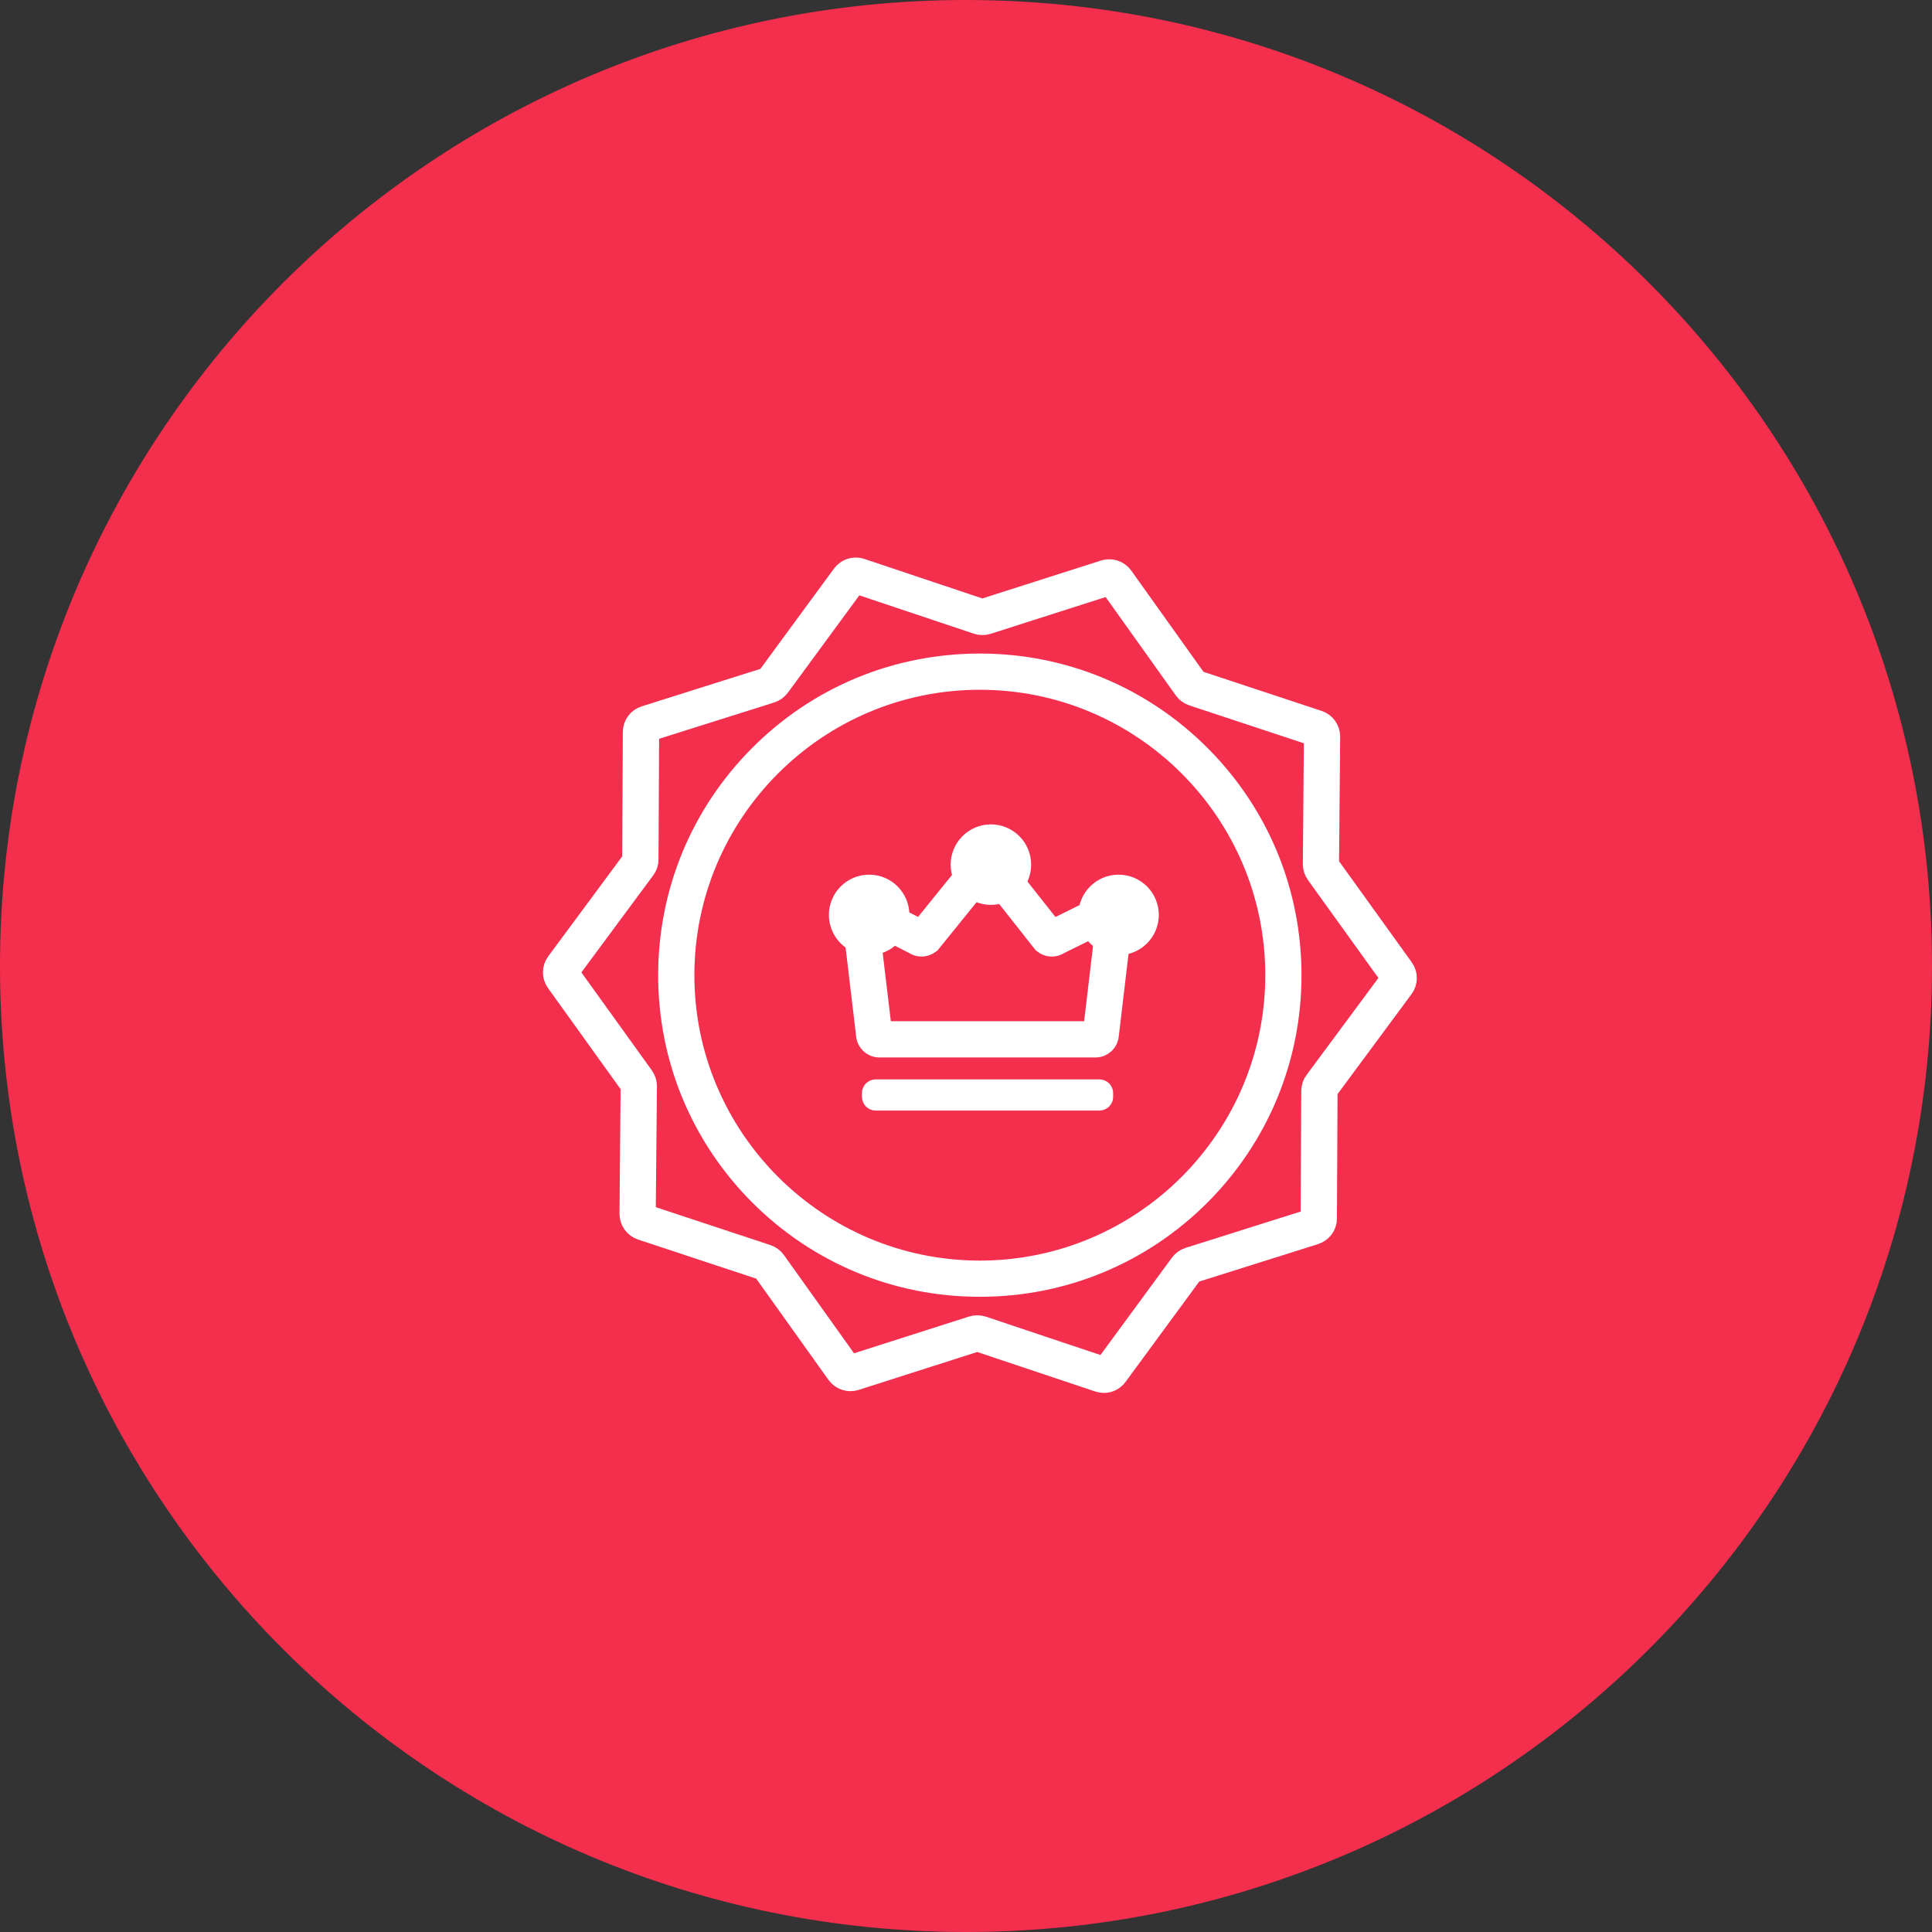 <?xml version="1.0" encoding="UTF-8"?>
<svg width="90px" height="90px" viewBox="0 0 90 90" version="1.1" xmlns="http://www.w3.org/2000/svg" xmlns:xlink="http://www.w3.org/1999/xlink">
    <rect x="0" y="0" width="90" height="90" fill="#333333" stroke="none"/>
    <title>编组 28</title>
    <g id="页面-1" stroke="none" stroke-width="1" fill="none" fill-rule="evenodd">
        <g id="MacBook-Pro-13&quot;" transform="translate(-153, -6186)">
            <g id="编组-13" transform="translate(0, 5940)">
                <g id="编组-28" transform="translate(153, 246)">
                    <path d="M90,45 C90,20.147 69.852,0 45,0 C20.147,0 0,20.147 0,45 C0,69.853 20.147,90 45,90 C69.852,90 90,69.853 90,45 L90,45 Z" id="Shape" fill="#F42E4D"></path>
                    <g id="品牌" transform="translate(23, 23)" fill-rule="nonzero">
                        <rect id="矩形" fill="#000000" opacity="0" x="0" y="0" width="44" height="44"></rect>
                        <path d="M22.645,36.91 C18.777,36.91 15.138,35.402 12.401,32.669 C9.668,29.932 8.16,26.297 8.16,22.43 C8.16,18.562 9.668,14.923 12.401,12.186 C15.134,9.449 18.777,7.945 22.645,7.945 C26.512,7.945 30.151,9.453 32.888,12.186 C35.625,14.923 37.129,18.558 37.129,22.43 C37.129,26.297 35.621,29.936 32.888,32.673 C30.151,35.406 26.512,36.91 22.645,36.91 Z M22.645,8.632 C15.035,8.632 8.847,14.82 8.847,22.43 C8.847,30.035 15.039,36.223 22.645,36.223 C30.254,36.223 36.442,30.035 36.442,22.425 C36.442,14.82 30.254,8.632 22.645,8.632 Z" id="形状" stroke="#FFFFFF" fill="#FFFFFF"></path>
                        <path d="M28.424,41.388 C28.342,41.388 28.261,41.375 28.183,41.349 L22.55,39.462 C22.537,39.458 22.52,39.458 22.507,39.462 L16.848,41.271 C16.534,41.37 16.195,41.259 16.002,40.992 L12.551,36.158 C12.543,36.145 12.53,36.137 12.517,36.132 L6.879,34.268 C6.566,34.164 6.359,33.872 6.359,33.541 L6.411,27.603 C6.411,27.59 6.407,27.573 6.398,27.56 L2.935,22.739 C2.741,22.473 2.746,22.112 2.939,21.85 L6.471,17.076 C6.48,17.063 6.484,17.05 6.484,17.037 L6.514,11.099 C6.514,10.768 6.729,10.48 7.043,10.381 L12.706,8.594 C12.719,8.589 12.732,8.581 12.74,8.568 L16.255,3.781 C16.448,3.515 16.792,3.407 17.106,3.511 L22.739,5.397 C22.752,5.401 22.769,5.401 22.782,5.397 L28.441,3.588 C28.755,3.489 29.094,3.601 29.288,3.867 L32.738,8.701 C32.746,8.714 32.759,8.723 32.772,8.727 L38.41,10.592 C38.723,10.695 38.93,10.987 38.93,11.318 L38.878,17.256 C38.878,17.269 38.882,17.286 38.891,17.299 L42.359,22.12 C42.552,22.387 42.548,22.748 42.354,23.01 L38.822,27.784 C38.814,27.796 38.809,27.809 38.809,27.822 L38.779,33.761 C38.779,34.091 38.564,34.379 38.251,34.478 L32.579,36.266 C32.566,36.27 32.553,36.279 32.545,36.291 L29.03,41.078 C28.884,41.276 28.66,41.388 28.424,41.388 Z M22.529,38.771 C22.61,38.771 22.692,38.784 22.769,38.809 L28.402,40.696 C28.432,40.704 28.462,40.696 28.48,40.67 L31.995,35.883 C32.089,35.754 32.222,35.66 32.377,35.608 L38.04,33.821 C38.07,33.812 38.087,33.786 38.087,33.756 L38.118,27.818 C38.118,27.655 38.169,27.5 38.268,27.371 L41.8,22.602 C41.817,22.576 41.817,22.546 41.8,22.52 L38.332,17.699 C38.238,17.566 38.191,17.411 38.191,17.252 L38.242,11.314 C38.242,11.284 38.225,11.258 38.195,11.249 L32.557,9.384 C32.403,9.333 32.274,9.238 32.179,9.105 L28.729,4.267 C28.712,4.241 28.682,4.232 28.652,4.241 L22.993,6.05 C22.838,6.097 22.675,6.097 22.524,6.046 L16.891,4.159 C16.861,4.151 16.831,4.159 16.814,4.185 L13.299,8.972 C13.204,9.101 13.071,9.195 12.916,9.247 L7.253,11.034 C7.223,11.043 7.206,11.069 7.206,11.099 L7.176,17.037 C7.176,17.2 7.124,17.355 7.025,17.484 L3.493,22.254 C3.476,22.279 3.476,22.309 3.493,22.335 L6.961,27.156 C7.055,27.289 7.103,27.444 7.103,27.603 L7.047,33.546 C7.047,33.576 7.064,33.602 7.094,33.61 L12.732,35.475 C12.886,35.527 13.015,35.621 13.11,35.754 L16.56,40.588 C16.577,40.614 16.607,40.623 16.637,40.614 L22.296,38.805 C22.374,38.784 22.451,38.771 22.529,38.771 Z" id="形状" stroke="#FFFFFF" fill="#FFFFFF"></path>
                        <path d="M17.961,25.76 C17.647,25.76 17.389,25.511 17.377,25.197 L16.723,19.697 L16.723,19.68 C16.723,19.448 16.852,19.246 17.063,19.147 C17.261,19.057 17.48,19.078 17.652,19.203 L19.903,20.341 L22.602,17.003 L22.632,16.981 C22.846,16.809 23.156,16.814 23.366,16.986 L23.396,17.011 L23.418,17.041 L26.026,20.346 L28.351,19.194 C28.523,19.074 28.742,19.052 28.935,19.143 C29.146,19.241 29.275,19.443 29.275,19.675 L29.275,19.697 L28.621,25.205 C28.609,25.511 28.351,25.76 28.037,25.76 L17.961,25.76 Z M27.947,25.072 L28.566,19.852 L26.336,20.956 C26.121,21.106 25.833,21.098 25.627,20.93 L25.596,20.904 L22.997,17.609 L20.324,20.913 L20.294,20.934 C20.088,21.098 19.796,21.102 19.585,20.952 L17.432,19.86 L18.055,25.072 L27.947,25.072 Z M28.218,28.234 L17.789,28.234 C17.712,28.234 17.652,28.169 17.652,28.096 L17.652,27.92 C17.652,27.843 17.716,27.782 17.789,27.782 L28.218,27.782 C28.295,27.782 28.355,27.847 28.355,27.92 L28.355,28.096 C28.359,28.169 28.295,28.234 28.218,28.234 Z" id="形状" stroke="#FFFFFF" fill="#FFFFFF"></path>
                        <path d="M22.129,17.097 C22.129,17.403 22.292,17.685 22.556,17.838 C22.821,17.991 23.147,17.991 23.412,17.838 C23.676,17.685 23.839,17.403 23.839,17.097 C23.839,16.792 23.676,16.509 23.412,16.357 C23.147,16.204 22.821,16.204 22.556,16.357 C22.292,16.509 22.129,16.792 22.129,17.097 Z" id="路径" stroke="#FFFFFF" fill="#FFFFFF"></path>
                        <path d="M23.16,18.653 C22.401,18.653 21.785,18.037 21.785,17.278 C21.785,16.519 22.401,15.903 23.16,15.903 C23.919,15.903 24.535,16.519 24.535,17.278 C24.535,18.037 23.919,18.653 23.16,18.653 Z M23.16,16.686 C22.835,16.686 22.574,16.948 22.574,17.273 C22.574,17.598 22.835,17.859 23.16,17.859 C23.485,17.859 23.747,17.598 23.747,17.273 C23.747,16.948 23.48,16.686 23.16,16.686 Z" id="形状" stroke="#FFFFFF" fill="#FFFFFF"></path>
                        <path d="M16.457,19.443 C16.457,19.916 16.84,20.298 17.312,20.298 C17.784,20.298 18.167,19.916 18.167,19.443 C18.167,18.971 17.784,18.588 17.312,18.588 C16.84,18.588 16.457,18.971 16.457,19.443 Z" id="路径" stroke="#FFFFFF" fill="#FFFFFF"></path>
                        <path d="M17.488,20.995 C16.729,20.995 16.113,20.378 16.113,19.62 C16.113,18.861 16.729,18.245 17.488,18.245 C18.247,18.245 18.863,18.861 18.863,19.62 C18.863,20.378 18.247,20.995 17.488,20.995 Z M17.488,19.033 C17.163,19.033 16.902,19.294 16.902,19.62 C16.902,19.945 17.163,20.206 17.488,20.206 C17.814,20.206 18.075,19.945 18.075,19.62 C18.075,19.294 17.814,19.033 17.488,19.033 Z" id="形状" stroke="#FFFFFF" fill="#FFFFFF"></path>
                        <path d="M28.076,19.443 C28.076,19.916 28.459,20.298 28.931,20.298 C29.403,20.298 29.786,19.916 29.786,19.443 C29.786,18.971 29.403,18.588 28.931,18.588 C28.459,18.588 28.076,18.971 28.076,19.443 Z" id="路径" stroke="#FFFFFF" fill="#FFFFFF"></path>
                        <path d="M29.107,20.995 C28.348,20.995 27.732,20.378 27.732,19.62 C27.732,18.861 28.348,18.245 29.107,18.245 C29.866,18.245 30.482,18.861 30.482,19.62 C30.482,20.378 29.866,20.995 29.107,20.995 Z M29.107,19.033 C28.782,19.033 28.521,19.294 28.521,19.62 C28.521,19.945 28.782,20.206 29.107,20.206 C29.432,20.206 29.694,19.945 29.694,19.62 C29.694,19.294 29.432,19.033 29.107,19.033 Z" id="形状" stroke="#FFFFFF" fill="#FFFFFF"></path>
                    </g>
                </g>
            </g>
        </g>
    </g>
</svg>